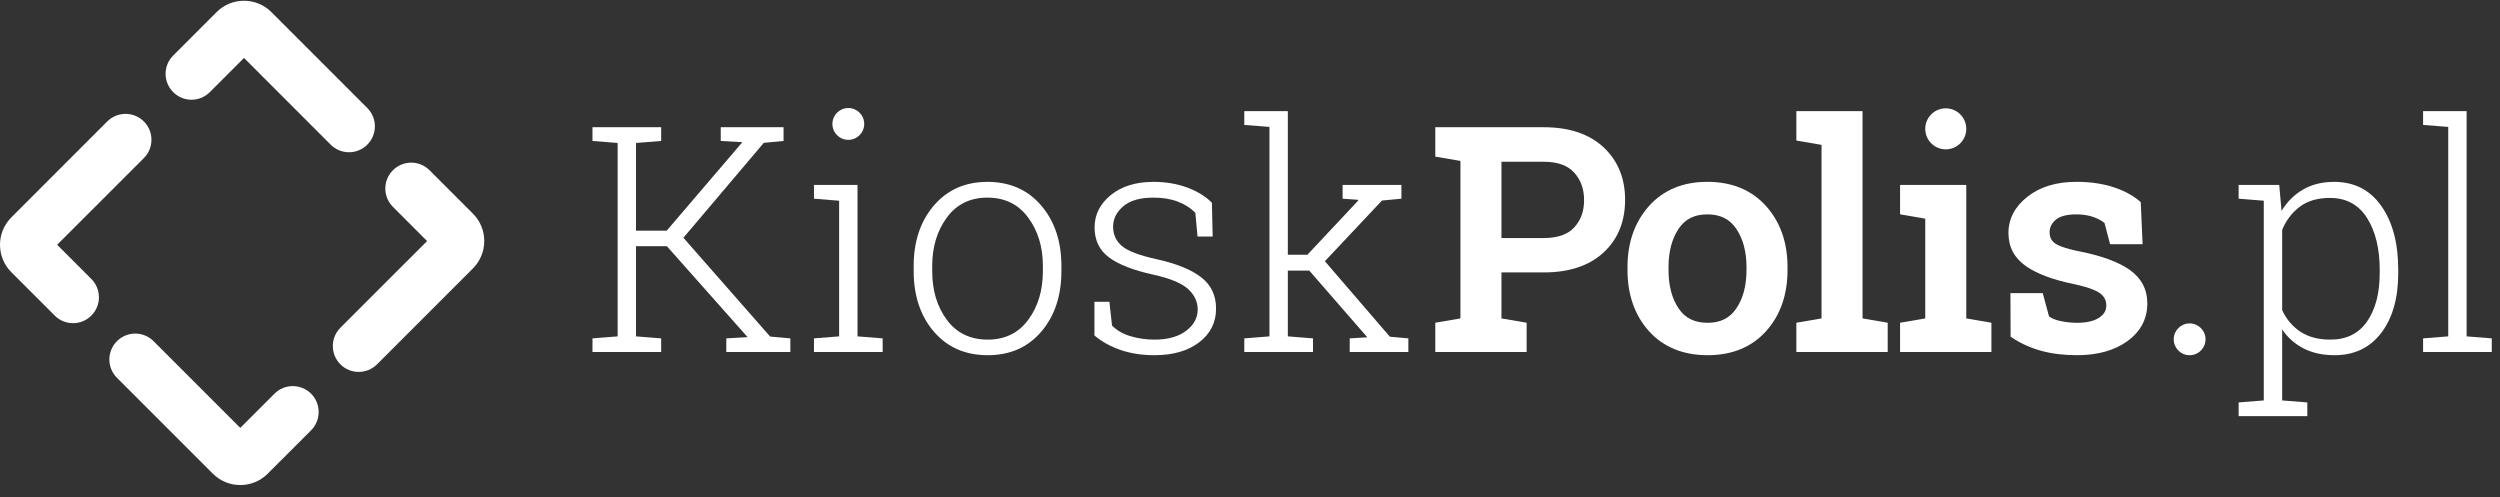 <svg width="191" height="38" viewBox="0 0 191 38" fill="none" xmlns="http://www.w3.org/2000/svg">
<rect x="0" y="0" width="191" height="38" fill="#333333" stroke="none"/>
<path d="M45.265 25.852L47.188 25.699V10.923L45.265 10.769V9.72H50.513V10.769L48.59 10.923V17.621H50.937L56.716 10.864L55.065 10.769V9.72H59.864V10.769L58.355 10.912L52.211 18.164L58.838 25.712L60.383 25.852V26.891H55.489V25.852L57.116 25.757L50.95 18.812H48.59V25.699L50.513 25.852V26.891H45.265V25.852Z" fill="white"/>
<path d="M66.027 9.468C66.027 10.139 65.482 10.684 64.811 10.684C64.14 10.684 63.596 10.139 63.596 9.468C63.596 8.797 64.14 8.253 64.811 8.253C65.482 8.253 66.027 8.797 66.027 9.468ZM62.187 25.852L64.11 25.699V15.334L62.187 15.18V14.131H65.514V25.699L67.435 25.852V26.891H62.187V25.852Z" fill="white"/>
<path d="M69.805 20.322C69.805 18.442 70.321 16.902 71.351 15.699C72.38 14.497 73.744 13.895 75.442 13.895C77.148 13.895 78.516 14.497 79.546 15.699C80.576 16.902 81.091 18.442 81.091 20.322V20.71C81.091 22.598 80.578 24.142 79.552 25.34C78.525 26.539 77.164 27.137 75.466 27.137C73.752 27.137 72.38 26.539 71.351 25.34C70.321 24.142 69.805 22.598 69.805 20.71V20.322ZM71.221 20.71C71.221 22.189 71.593 23.431 72.34 24.437C73.087 25.444 74.129 25.947 75.466 25.947C76.778 25.947 77.808 25.444 78.555 24.437C79.302 23.431 79.676 22.189 79.676 20.71V20.322C79.676 18.868 79.301 17.634 78.549 16.619C77.799 15.604 76.762 15.098 75.442 15.098C74.122 15.098 73.087 15.604 72.34 16.619C71.593 17.634 71.221 18.868 71.221 20.322V20.71Z" fill="white"/>
<path d="M92.648 18.07H91.492L91.326 16.266C90.973 15.896 90.527 15.609 89.989 15.405C89.449 15.199 88.83 15.098 88.131 15.098C87.1 15.098 86.328 15.32 85.814 15.764C85.299 16.209 85.041 16.73 85.041 17.326C85.041 17.917 85.263 18.404 85.708 18.789C86.152 19.173 87.039 19.512 88.366 19.803C89.884 20.14 91.021 20.603 91.776 21.188C92.529 21.774 92.907 22.57 92.907 23.576C92.907 24.638 92.477 25.496 91.616 26.153C90.755 26.81 89.617 27.137 88.202 27.137C87.258 27.137 86.399 27.006 85.625 26.743C84.851 26.479 84.18 26.109 83.615 25.629V23.057H84.758L84.959 24.874C85.336 25.251 85.814 25.525 86.391 25.692C86.969 25.862 87.572 25.947 88.202 25.947C89.224 25.947 90.03 25.723 90.619 25.275C91.209 24.827 91.503 24.284 91.503 23.648C91.503 23.049 91.258 22.527 90.767 22.079C90.275 21.631 89.389 21.266 88.107 20.982C86.591 20.652 85.464 20.213 84.73 19.667C83.994 19.121 83.626 18.357 83.626 17.374C83.626 16.399 84.039 15.576 84.864 14.903C85.69 14.231 86.779 13.895 88.131 13.895C89.066 13.895 89.921 14.039 90.696 14.326C91.47 14.612 92.102 15 92.589 15.487L92.648 18.07Z" fill="white"/>
<path d="M95.064 9.544V8.493H98.39V19.461H99.888L103.768 15.321L103.744 15.263L102.576 15.18V14.131H107.069V15.18L105.583 15.321L101.221 19.957L106.184 25.723L107.599 25.852V26.891H103.119V25.852L104.464 25.77L100.029 20.675H98.39V25.699L100.313 25.852V26.891H95.064V25.852L96.987 25.699V9.696L95.064 9.544Z" fill="white"/>
<path d="M117.95 9.72H109.657V11.966L111.578 12.295V24.327L109.657 24.657V26.891H116.635V24.657L114.712 24.327V20.813H117.95C119.878 20.813 121.408 20.305 122.499 19.303C123.6 18.293 124.158 16.935 124.158 15.267C124.158 13.615 123.6 12.262 122.5 11.242C121.41 10.233 119.879 9.72 117.95 9.72ZM117.95 18.187H114.712V12.358H117.95C118.99 12.358 119.769 12.635 120.263 13.181C120.775 13.746 121.024 14.436 121.024 15.291C121.024 16.144 120.775 16.828 120.266 17.38C119.77 17.917 118.992 18.187 117.95 18.187Z" fill="white"/>
<path d="M130.442 13.892C128.572 13.892 127.066 14.52 125.968 15.758C124.889 16.975 124.341 18.535 124.341 20.398V20.642C124.341 22.513 124.889 24.075 125.968 25.286C127.068 26.514 128.579 27.137 130.464 27.137C132.335 27.137 133.839 26.517 134.937 25.291C136.018 24.083 136.566 22.521 136.566 20.642V20.398C136.566 18.528 136.017 16.964 134.932 15.75C133.831 14.517 132.319 13.892 130.442 13.892ZM130.464 24.662C129.479 24.662 128.758 24.312 128.265 23.592C127.741 22.829 127.475 21.837 127.475 20.642V20.398C127.475 19.218 127.739 18.229 128.26 17.458C128.75 16.731 129.464 16.378 130.442 16.378C131.42 16.378 132.137 16.731 132.637 17.459C133.165 18.23 133.432 19.219 133.432 20.398V20.642C133.432 21.837 133.165 22.829 132.637 23.591C132.139 24.312 131.428 24.662 130.464 24.662Z" fill="white"/>
<path d="M142.298 8.493H137.242V10.739L139.165 11.068V24.327L137.242 24.657V26.891H144.22V24.657L142.298 24.327V8.493Z" fill="white"/>
<path d="M150.223 14.131H145.166V16.375L147.089 16.706V24.327L145.166 24.657V26.891H152.144V24.657L150.223 24.327V14.131Z" fill="white"/>
<path d="M162.715 20.622C161.884 20.03 160.621 19.56 158.958 19.224C157.693 18.974 157.18 18.729 156.973 18.569C156.712 18.366 156.59 18.105 156.59 17.741C156.59 17.369 156.743 17.059 157.058 16.791C157.381 16.518 157.908 16.378 158.627 16.378C159.118 16.378 159.559 16.446 159.941 16.582C160.273 16.7 160.558 16.852 160.786 17.037L161.21 18.657H163.695L163.552 15.438L163.421 15.331C162.872 14.876 162.177 14.519 161.359 14.265C160.55 14.017 159.632 13.892 158.627 13.892C157.12 13.892 155.873 14.269 154.919 15.012C153.941 15.775 153.445 16.715 153.445 17.808C153.445 18.865 153.896 19.716 154.789 20.338C155.617 20.916 156.846 21.377 158.443 21.704C159.71 21.973 160.249 22.249 160.48 22.435C160.778 22.671 160.922 22.965 160.922 23.333C160.922 23.722 160.752 24.016 160.388 24.262C159.994 24.528 159.42 24.662 158.686 24.662C158.238 24.662 157.796 24.613 157.37 24.517C157.03 24.441 156.753 24.325 156.546 24.175L156.065 22.394H153.597L153.611 25.721L153.782 25.835C154.423 26.258 155.158 26.585 155.966 26.807C156.77 27.027 157.685 27.137 158.686 27.137C160.246 27.137 161.538 26.78 162.522 26.071C163.54 25.338 164.056 24.365 164.056 23.178C164.056 22.114 163.605 21.255 162.715 20.622Z" fill="white"/>
<path d="M148.656 11.41C149.521 11.41 150.223 10.709 150.223 9.843C150.223 8.978 149.521 8.277 148.656 8.277C147.791 8.277 147.089 8.978 147.089 9.843C147.089 10.709 147.791 11.41 148.656 11.41Z" fill="white"/>
<path d="M167.287 27.139C167.959 27.139 168.503 26.595 168.503 25.924C168.503 25.252 167.959 24.708 167.287 24.708C166.616 24.708 166.072 25.252 166.072 25.924C166.072 26.595 166.616 27.139 167.287 27.139Z" fill="white"/>
<path d="M171.032 15.18V14.131H174.133L174.31 16.113C174.742 15.405 175.294 14.857 175.967 14.473C176.638 14.088 177.426 13.895 178.331 13.895C179.864 13.895 181.063 14.506 181.927 15.729C182.793 16.951 183.225 18.58 183.225 20.617V20.864C183.225 22.774 182.793 24.298 181.927 25.434C181.063 26.569 179.871 27.137 178.355 27.137C177.458 27.137 176.674 26.966 176.002 26.625C175.329 26.283 174.781 25.797 174.357 25.169V30.593L176.279 30.746V31.795H171.032V30.746L172.953 30.593V15.334L171.032 15.18ZM181.81 20.617C181.81 18.998 181.487 17.676 180.843 16.654C180.197 15.633 179.254 15.122 178.012 15.122C177.061 15.122 176.288 15.348 175.695 15.799C175.101 16.252 174.655 16.839 174.357 17.562V23.695C174.679 24.395 175.146 24.944 175.755 25.346C176.364 25.746 177.124 25.947 178.036 25.947C179.27 25.947 180.207 25.484 180.848 24.555C181.489 23.627 181.81 22.397 181.81 20.864V20.617Z" fill="white"/>
<path d="M185.124 9.544V8.493H188.45V25.699L190.371 25.852V26.891H185.124V25.852L187.046 25.699V9.696L185.124 9.544Z" fill="white"/>
<path d="M4.182 24.111L0.863 20.793C-0.288 19.639 -0.288 17.763 0.863 16.611L8.192 9.278C8.966 8.508 10.218 8.508 10.991 9.278C11.764 10.052 11.764 11.304 10.991 12.078L4.367 18.7L6.978 21.313C7.752 22.086 7.752 23.337 6.978 24.111C6.206 24.884 4.954 24.884 4.182 24.111Z" fill="white"/>
<path d="M26.007 27.837C25.235 27.063 25.235 25.81 26.007 25.037L32.629 18.417L30.019 15.804C29.245 15.033 29.245 13.778 30.019 13.006C30.792 12.233 32.045 12.233 32.816 13.006L36.135 16.325C37.285 17.477 37.285 19.352 36.135 20.504L28.804 27.837C28.032 28.606 26.779 28.606 26.007 27.837Z" fill="white"/>
<path d="M13.232 7.039C12.459 6.267 12.459 5.013 13.232 4.241L16.551 0.922C17.703 -0.23 19.578 -0.23 20.732 0.922L28.062 8.253C28.835 9.027 28.835 10.279 28.062 11.051C27.289 11.825 26.036 11.825 25.263 11.051L18.643 4.427L16.03 7.039C15.258 7.813 14.004 7.813 13.232 7.039Z" fill="white"/>
<path d="M16.264 36.192L8.935 28.864C8.162 28.092 8.162 26.84 8.935 26.066C9.709 25.292 10.961 25.292 11.733 26.066L18.357 32.69L20.97 30.078C21.74 29.306 22.995 29.306 23.768 30.078C24.538 30.851 24.538 32.102 23.768 32.876L20.449 36.194C19.297 37.346 17.418 37.346 16.264 36.192Z" fill="white"/>
</svg>
